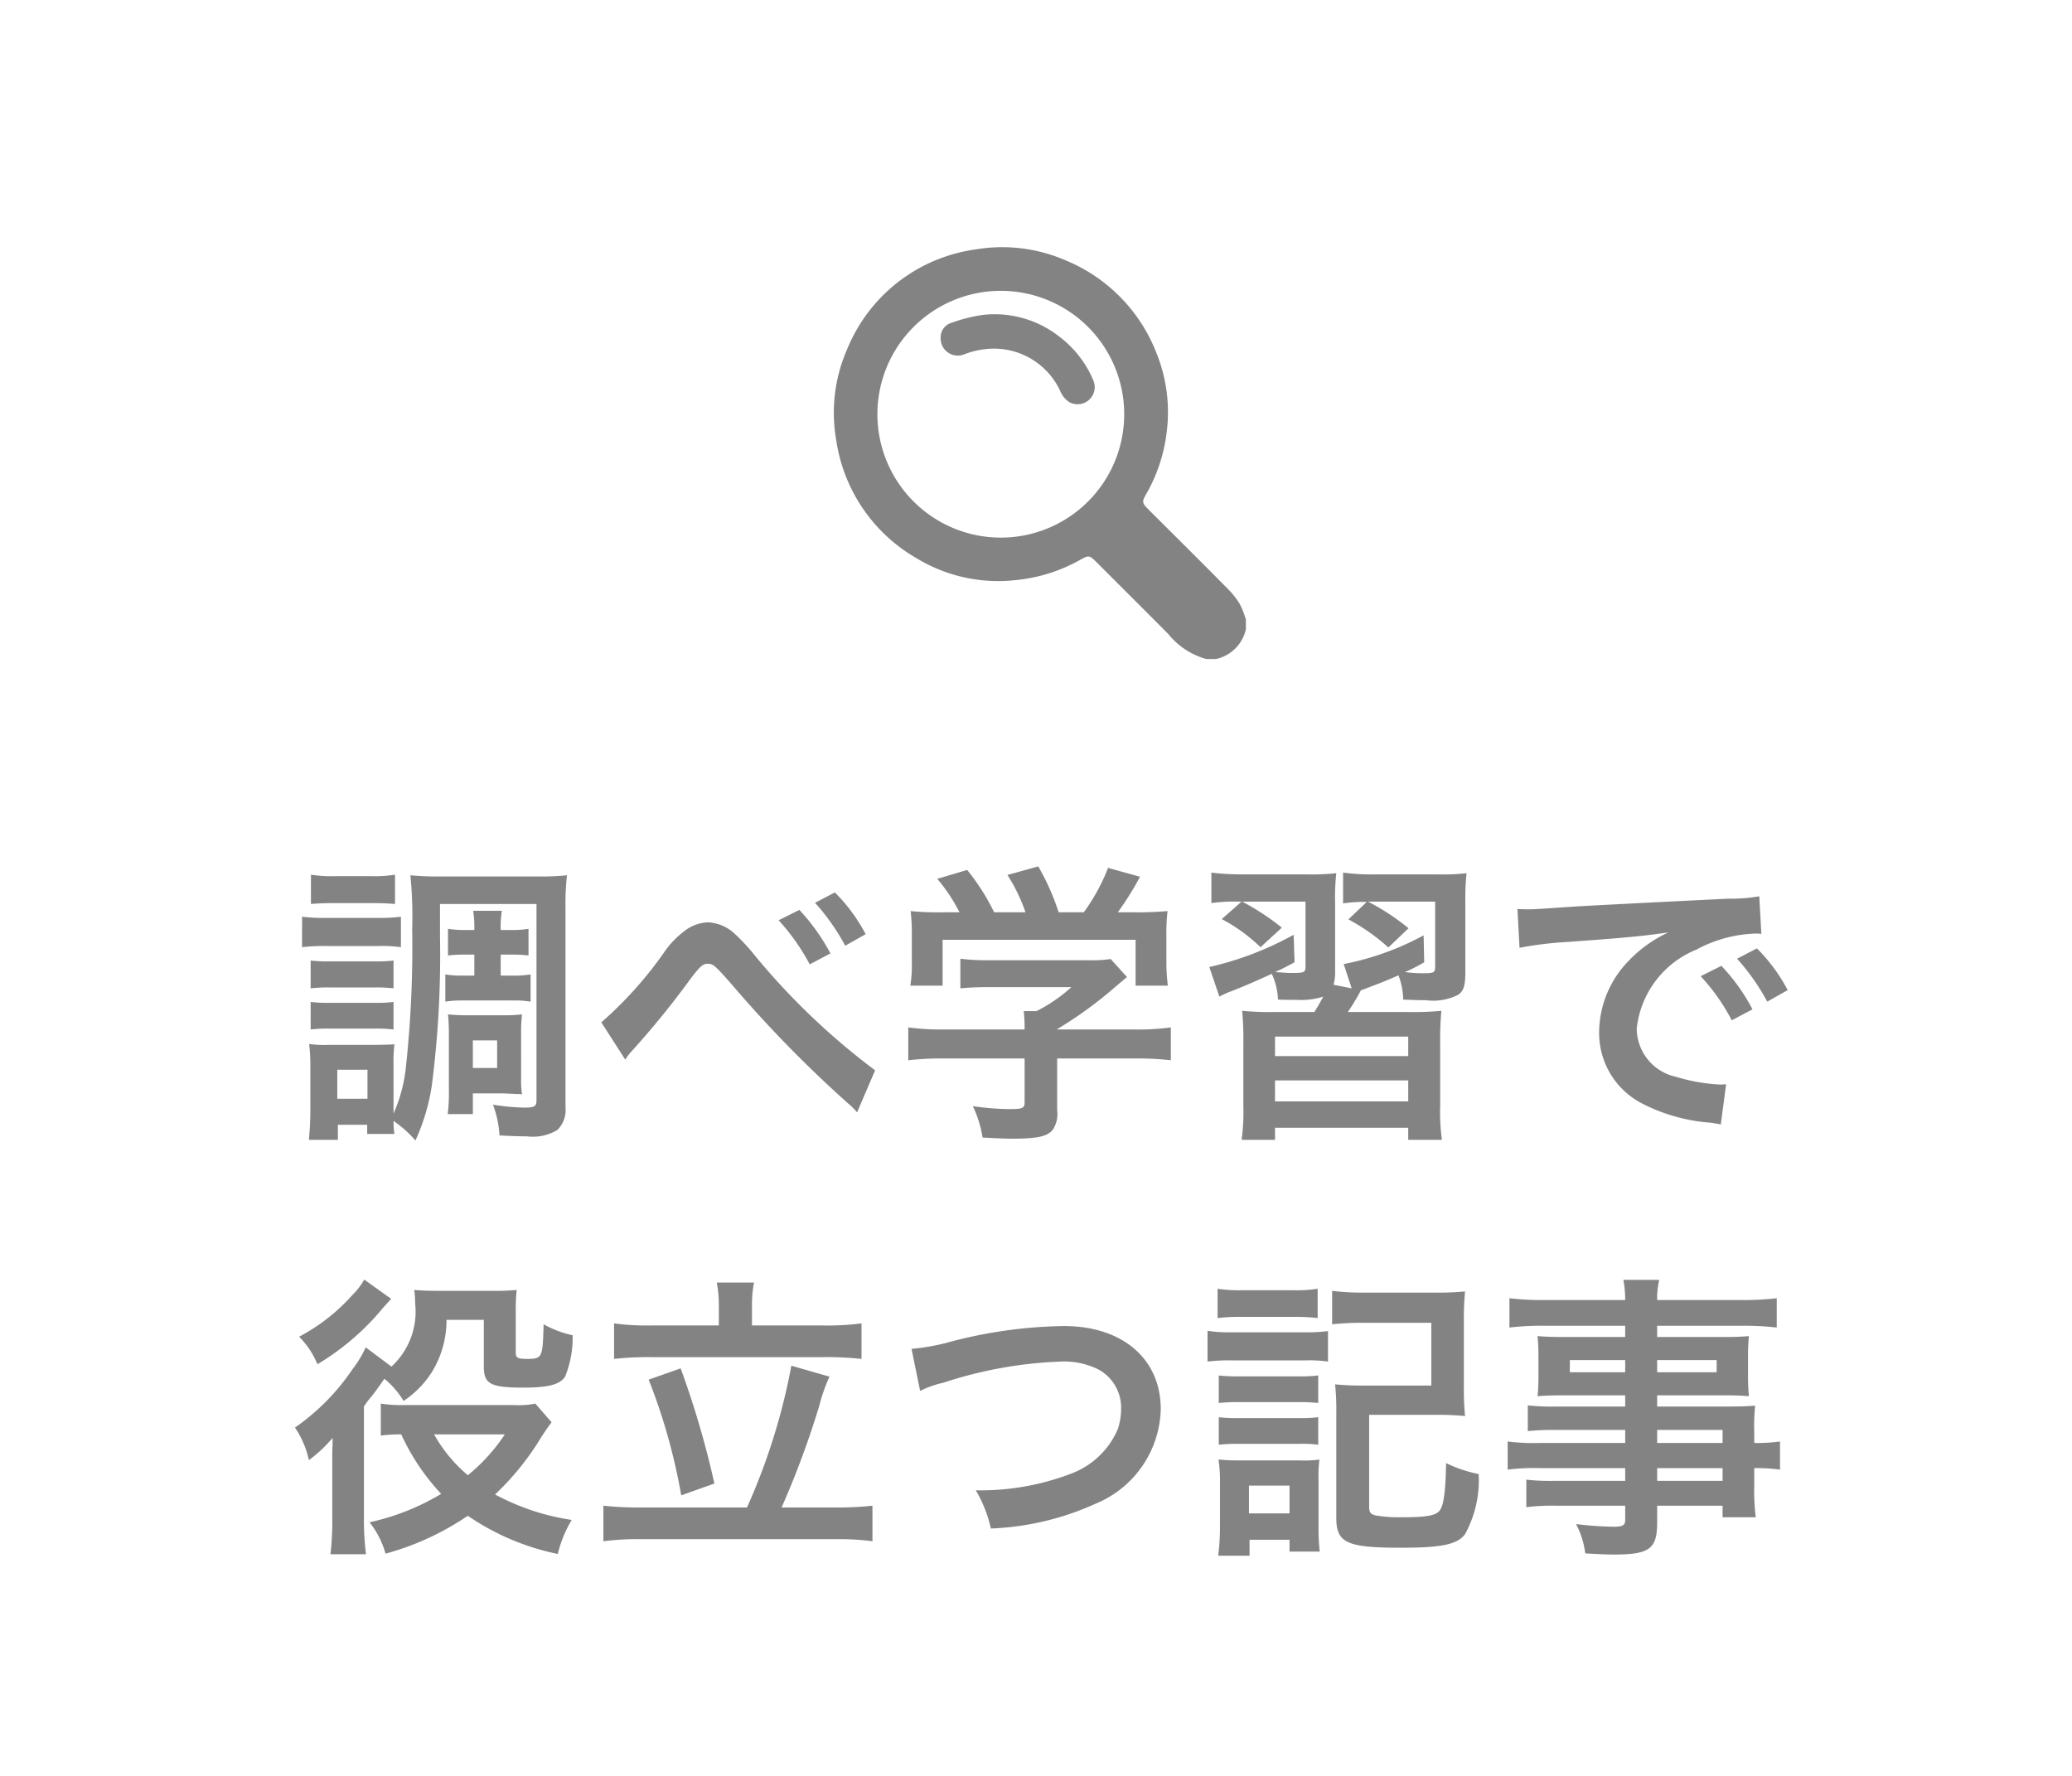 <svg xmlns="http://www.w3.org/2000/svg" xmlns:xlink="http://www.w3.org/1999/xlink" width="70" height="60" viewBox="0 0 70 60">
  <defs>
    <clipPath id="clip-path">
      <rect id="長方形_709" data-name="長方形 709" width="70" height="60" transform="translate(17948 397)" fill="none" stroke="#707070" stroke-width="1"/>
    </clipPath>
  </defs>
  <g id="マスクグループ_79" data-name="マスクグループ 79" transform="translate(-17948 -397)" clip-path="url(#clip-path)">
    <g id="グループ_534" data-name="グループ 534">
      <path id="パス_532" data-name="パス 532" d="M-19.1-5.44v.71h-.39a3.417,3.417,0,0,1-.59-.04v.92a3.417,3.417,0,0,1,.59-.04h1.69a3.253,3.253,0,0,1,.6.04v-.92a3.444,3.444,0,0,1-.61.04h-.4v-.71h.33a4.927,4.927,0,0,1,.61.03v-.9a3.59,3.59,0,0,1-.61.04h-.33a3.378,3.378,0,0,1,.04-.65h-.97a3.583,3.583,0,0,1,.04.65h-.3a3.9,3.9,0,0,1-.59-.04v.9a4.975,4.975,0,0,1,.6-.03Zm-1.16-1.71H-17V-.52c0,.21-.07.25-.42.25a7.67,7.67,0,0,1-1.05-.1A3.569,3.569,0,0,1-18.25.67c.4.02.6.03.92.03A1.62,1.62,0,0,0-16.3.49a.947.947,0,0,0,.28-.77V-6.99a8.691,8.691,0,0,1,.05-1.13,8.923,8.923,0,0,1-1.05.04H-20.2a9.689,9.689,0,0,1-1.06-.04A14.3,14.3,0,0,1-21.2-6.3a37.671,37.671,0,0,1-.21,4.64,5.152,5.152,0,0,1-.42,1.59V-1.7a5.139,5.139,0,0,1,.03-.71c-.13.01-.13.01-.6.02H-24a3.8,3.8,0,0,1-.68-.03,6.245,6.245,0,0,1,.04.78V-.16c0,.32-.02.68-.05.98h.98V.31h.99V.62h.92a2.761,2.761,0,0,1-.03-.44,3.881,3.881,0,0,1,.74.66,6.938,6.938,0,0,0,.55-1.83,34.527,34.527,0,0,0,.28-5.06Zm-3.47,5.6h1.02v.98h-1.02Zm-.89-5.6c.24-.02.45-.03.81-.03h1.22c.36,0,.54.01.81.03v-.99a4.392,4.392,0,0,1-.81.05h-1.22a4.327,4.327,0,0,1-.81-.05Zm-.3,1.46a6.139,6.139,0,0,1,.81-.04h1.77a4.6,4.6,0,0,1,.76.04V-6.72a5.5,5.5,0,0,1-.81.04h-1.72a5.856,5.856,0,0,1-.81-.04Zm.29,1.39A4.955,4.955,0,0,1-24-4.33h1.56a4.816,4.816,0,0,1,.61.03v-.94a4.5,4.5,0,0,1-.61.03H-24a5.064,5.064,0,0,1-.63-.03Zm0,1.39A5.064,5.064,0,0,1-24-2.94h1.54a4.955,4.955,0,0,1,.63.03v-.93a4.57,4.57,0,0,1-.62.03H-24a5.064,5.064,0,0,1-.63-.03Zm7.11.15a5.622,5.622,0,0,1,.03-.66,5.247,5.247,0,0,1-.67.03h-1.16a6.319,6.319,0,0,1-.67-.03,6.465,6.465,0,0,1,.03.69V-.87A5.654,5.654,0,0,1-20-.05h.85v-.7h.99c.03,0,.11,0,.24.01a1.875,1.875,0,0,1,.21.01,1.548,1.548,0,0,1,.22.01,3.331,3.331,0,0,1-.03-.53Zm-1.63.22h.82v.93h-.82Zm5.15.65a1.568,1.568,0,0,1,.21-.28,29.258,29.258,0,0,0,1.97-2.42c.34-.45.44-.54.6-.54.19,0,.25.05.87.76A41.389,41.389,0,0,0-6.46-.4a1.955,1.955,0,0,1,.29.29l.61-1.42a23.447,23.447,0,0,1-4.08-3.9,6.676,6.676,0,0,0-.67-.72,1.417,1.417,0,0,0-.9-.38,1.376,1.376,0,0,0-.8.3,3.063,3.063,0,0,0-.62.63,13.207,13.207,0,0,1-2.18,2.45ZM-8.82-6.6A7.1,7.1,0,0,1-7.77-5.11l.7-.37A6.805,6.805,0,0,0-8.12-6.95Zm2.94.47A5.783,5.783,0,0,0-6.92-7.54l-.67.35A7.368,7.368,0,0,1-6.57-5.74Zm5.37,4.2V-.45c0,.2-.07.23-.51.23a9.1,9.1,0,0,1-1.24-.1A3.8,3.8,0,0,1-1.93.74c.52.03.85.04.98.04C-.05.78.29.7.46.45A.965.965,0,0,0,.59-.18V-1.93h2.6a9.879,9.879,0,0,1,1.24.06V-2.98a8.237,8.237,0,0,1-1.23.07H.59v-.01a14,14,0,0,0,2-1.46c.19-.16.19-.16.36-.3L2.4-5.29a4.52,4.52,0,0,1-.76.04H-1.67A7.292,7.292,0,0,1-2.68-5.3v1a9.907,9.907,0,0,1,1-.04H1.07a5.3,5.3,0,0,1-1.18.81H-.54a4.678,4.678,0,0,1,.03.55v.07H-3.23a8.485,8.485,0,0,1-1.21-.07v1.11a9.743,9.743,0,0,1,1.22-.06ZM-3.18-6.87a9.617,9.617,0,0,1-1.18-.04,6.572,6.572,0,0,1,.04.83v.92a4.384,4.384,0,0,1-.05.77h1.09V-5.94H3.24v1.55H4.33a6.062,6.062,0,0,1-.05-.76v-.93a6.276,6.276,0,0,1,.04-.83,12.037,12.037,0,0,1-1.23.04H2.64a10.477,10.477,0,0,0,.75-1.2l-1.08-.3a6.625,6.625,0,0,1-.82,1.5H.64A7.912,7.912,0,0,0-.05-8.42l-1.04.29A5.849,5.849,0,0,1-.48-6.87H-1.54A7.373,7.373,0,0,0-2.45-8.3L-3.46-8a5.793,5.793,0,0,1,.75,1.13Zm17.56-.29a8.75,8.75,0,0,1,.04-1.03,6.785,6.785,0,0,1-.95.04H11.38a7.469,7.469,0,0,1-1.13-.06v1.04a4.68,4.68,0,0,1,.8-.05l-.62.59a6.871,6.871,0,0,1,1.35.95l.68-.65a7.739,7.739,0,0,0-1.37-.9h2.27v2.18c0,.23-.03.24-.46.24a4.179,4.179,0,0,1-.56-.04,5.7,5.7,0,0,0,.65-.33l-.02-.91a9.39,9.39,0,0,1-2.7.97l.27.82-.61-.12a1.758,1.758,0,0,0,.05-.49V-7.18a7.452,7.452,0,0,1,.04-1.01,8.051,8.051,0,0,1-1.01.04H6.91A8.606,8.606,0,0,1,5.8-8.21v1.03a5.6,5.6,0,0,1,.91-.05h.11l-.67.59a5.751,5.751,0,0,1,1.31.95l.72-.66a8.136,8.136,0,0,0-1.34-.88H8.98v2.18c0,.22-.03.23-.5.23-.11,0-.22-.01-.53-.03.29-.13.36-.17.66-.33l-.03-.93A10.816,10.816,0,0,1,5.73-5.02l.34,1a3.3,3.3,0,0,1,.45-.2c.48-.19.84-.35,1.32-.57a2.228,2.228,0,0,1,.21.87c.22.01.52.01.64.01a2.464,2.464,0,0,0,.89-.11c-.19.35-.21.37-.3.52H7.94a10.167,10.167,0,0,1-1.1-.04,10.635,10.635,0,0,1,.04,1.15V-.33A6.711,6.711,0,0,1,6.82.82H7.95V.41h4.5V.82h1.14a6.5,6.5,0,0,1-.06-1.15V-2.41a10.327,10.327,0,0,1,.04-1.13,10.049,10.049,0,0,1-1.1.04H10.41a7.279,7.279,0,0,0,.44-.73c.1-.04.13-.05.26-.1.45-.17.58-.22,1.01-.41a2.393,2.393,0,0,1,.16.82c.46.02.58.02.77.02a1.829,1.829,0,0,0,1.1-.19c.18-.14.23-.3.23-.8ZM7.95-2.67h4.5v.66H7.95Zm0,1.48h4.5v.71H7.95Zm8.26-4.48a12.551,12.551,0,0,1,1.66-.2c1.94-.14,2.56-.2,3.37-.32a4.422,4.422,0,0,0-1.39,1.01,3.482,3.482,0,0,0-.95,2.35A2.676,2.676,0,0,0,20.33-.42a6.016,6.016,0,0,0,2.34.66c.19.03.21.03.34.06l.18-1.36c-.1.01-.19.01-.2.01a6.068,6.068,0,0,1-1.49-.26,1.679,1.679,0,0,1-1.33-1.63,3.251,3.251,0,0,1,2.02-2.67,4.472,4.472,0,0,1,1.98-.54,1.548,1.548,0,0,1,.21.01l-.07-1.27a5.388,5.388,0,0,1-1.03.08c-2.67.13-4.38.22-5.11.26-1.47.1-1.47.1-1.65.1-.05,0-.16,0-.38-.01Zm6.12.96a6.749,6.749,0,0,1,1.05,1.49l.7-.37a6.481,6.481,0,0,0-1.05-1.47Zm2.94.47a5.783,5.783,0,0,0-1.04-1.41l-.67.35a7.368,7.368,0,0,1,1.02,1.45ZM-18.78,6.9V8.47c0,.6.22.72,1.35.72.84,0,1.24-.11,1.4-.38a3.479,3.479,0,0,0,.25-1.39,3.488,3.488,0,0,1-.98-.37c-.03,1.13-.04,1.17-.57,1.17-.3,0-.37-.04-.37-.2V6.6a6.007,6.007,0,0,1,.03-.71,6.861,6.861,0,0,1-.74.03h-1.94c-.37,0-.53-.01-.78-.03a3.517,3.517,0,0,1,.03.45,2.523,2.523,0,0,1-.8,2.14l-.87-.65a3.685,3.685,0,0,1-.44.73,7.5,7.5,0,0,1-1.95,1.98,3.131,3.131,0,0,1,.47,1.1,4.555,4.555,0,0,0,.8-.75v.26c-.01.14-.01.25-.01.28v2.13a10.129,10.129,0,0,1-.06,1.26h1.2a9.249,9.249,0,0,1-.07-1.26V9.83a2.118,2.118,0,0,1,.24-.32c.11-.14.26-.34.45-.62a2.931,2.931,0,0,1,.65.75,3.314,3.314,0,0,0,.92-.92,3.329,3.329,0,0,0,.53-1.82Zm1.74,2.83a2.807,2.807,0,0,1-.7.05h-3.7a4.648,4.648,0,0,1-.82-.05v1.08a5.293,5.293,0,0,1,.69-.04,7.491,7.491,0,0,0,1.35,2.01,8,8,0,0,1-2.42.96,3.046,3.046,0,0,1,.54,1.06,9.309,9.309,0,0,0,2.78-1.28,8.3,8.3,0,0,0,3.04,1.29,4.06,4.06,0,0,1,.47-1.15,7.88,7.88,0,0,1-2.59-.86,9.264,9.264,0,0,0,1.44-1.74,8.238,8.238,0,0,1,.47-.7Zm-1.03,1.04a6.107,6.107,0,0,1-1.25,1.38,4.988,4.988,0,0,1-1.14-1.38Zm-4.75-5.23a2.271,2.271,0,0,1-.39.51,6.4,6.4,0,0,1-1.81,1.42,2.9,2.9,0,0,1,.62.93,8.562,8.562,0,0,0,2.22-1.91l.27-.3Zm11.98,1.55h-2.28a8.241,8.241,0,0,1-1.26-.07v1.2a10.82,10.82,0,0,1,1.26-.06h5.81a11.269,11.269,0,0,1,1.29.06V7.02a8.775,8.775,0,0,1-1.29.07H-9.72V6.41a3.736,3.736,0,0,1,.07-.77h-1.26a4.042,4.042,0,0,1,.07.78Zm-2.6,6.15a11.461,11.461,0,0,1-1.3-.06v1.2a9.2,9.2,0,0,1,1.3-.07h6.52a8.927,8.927,0,0,1,1.27.07v-1.2a11.13,11.13,0,0,1-1.27.06h-1.8A30.233,30.233,0,0,0-7.44,9.78a5.333,5.333,0,0,1,.34-.96l-1.29-.37a21.067,21.067,0,0,1-1.5,4.79Zm.23-4.32a20.1,20.1,0,0,1,1.1,3.91l1.12-.4a30.88,30.88,0,0,0-1.14-3.89Zm9.17.38a3.648,3.648,0,0,1,.8-.28A14.25,14.25,0,0,1,.7,8.31a2.606,2.606,0,0,1,1.29.27,1.464,1.464,0,0,1,.76,1.3,2.2,2.2,0,0,1-.11.71,2.77,2.77,0,0,1-1.51,1.48,8.586,8.586,0,0,1-3.29.59,4.334,4.334,0,0,1,.51,1.29,9.394,9.394,0,0,0,3.52-.83,3.548,3.548,0,0,0,2.22-3.2c0-1.7-1.29-2.81-3.27-2.81a15.785,15.785,0,0,0-3.98.57,7.148,7.148,0,0,1-1.17.2ZM6.01,6.84a6.472,6.472,0,0,1,.83-.04H8.56a6.675,6.675,0,0,1,.83.04V5.85a4.773,4.773,0,0,1-.83.05H6.84a4.773,4.773,0,0,1-.83-.05ZM5.67,8.31a5.977,5.977,0,0,1,.8-.04H8.98a4.6,4.6,0,0,1,.76.04V7.28a5.261,5.261,0,0,1-.8.04H6.47a4.405,4.405,0,0,1-.8-.05Zm.38,1.4a5.623,5.623,0,0,1,.66-.03H8.77a5.723,5.723,0,0,1,.64.03V8.78a4.919,4.919,0,0,1-.64.03H6.71a5.506,5.506,0,0,1-.66-.03Zm0,1.41a5.55,5.55,0,0,1,.65-.03H8.75a4.17,4.17,0,0,1,.66.03v-.93a4.919,4.919,0,0,1-.64.03H6.71a5.506,5.506,0,0,1-.66-.03Zm1.04,3.75v-.54H8.44v.4H9.46a7.019,7.019,0,0,1-.04-.71V12.34a4.672,4.672,0,0,1,.03-.72,3.55,3.55,0,0,1-.67.03H6.82c-.38,0-.53-.01-.78-.03a4.7,4.7,0,0,1,.05.79v1.48a7.586,7.586,0,0,1-.06.98ZM7.07,12.5H8.44v.94H7.07Zm4.06-2.39h2.24a9.411,9.411,0,0,1,1,.04,9.209,9.209,0,0,1-.04-.99V6.95a9.615,9.615,0,0,1,.04-1.01,9.579,9.579,0,0,1-1.02.04H10.93a8.048,8.048,0,0,1-1.05-.06V7.05A9.759,9.759,0,0,1,10.92,7h2.31V9.12H10.98a9.411,9.411,0,0,1-1-.04,8.551,8.551,0,0,1,.04.98v3.53c0,.85.36,1.01,2.19,1.01,1.37,0,1.9-.11,2.16-.46a3.784,3.784,0,0,0,.46-2.03,4.454,4.454,0,0,1-1.1-.37c-.02,1.03-.09,1.48-.24,1.63s-.46.2-1.25.2a4.721,4.721,0,0,1-.88-.06c-.18-.04-.23-.1-.23-.3Zm8.65.95H16.89a6.86,6.86,0,0,1-1.08-.05v.95a7.162,7.162,0,0,1,1.1-.05h2.87v.43H17.39a7.263,7.263,0,0,1-.95-.04v.93a6.816,6.816,0,0,1,.99-.05h2.35v.48c0,.18-.08.23-.39.23a11.341,11.341,0,0,1-1.27-.09,2.846,2.846,0,0,1,.31.99c.32.02.72.04.96.04,1.22,0,1.47-.19,1.47-1.09v-.56h2.21v.39h1.12a7.519,7.519,0,0,1-.05-1.08v-.58a5.941,5.941,0,0,1,.87.05v-.95a5.65,5.65,0,0,1-.87.05v-.35a6.767,6.767,0,0,1,.03-.91c-.28.02-.48.03-1.07.03H20.86V9.45h2.3c.32,0,.58.01.8.03a6.319,6.319,0,0,1-.03-.67V8.15a6.807,6.807,0,0,1,.03-.7c-.24.02-.46.03-.84.03H20.86V7.1h2.87a9.643,9.643,0,0,1,1.17.06V6.17a9.38,9.38,0,0,1-1.23.06H20.86a2.825,2.825,0,0,1,.07-.68H19.72a3.7,3.7,0,0,1,.06.68H17.1a9.276,9.276,0,0,1-1.23-.06v.99a9.643,9.643,0,0,1,1.17-.06h2.74v.38H17.67c-.38,0-.59-.01-.85-.03.02.24.03.42.03.7v.66c0,.25-.01.46-.03.67.23-.02.48-.03.84-.03h2.12v.38H17.43a7.484,7.484,0,0,1-.94-.04v.87a8.306,8.306,0,0,1,.92-.04h2.37Zm1.08,0v-.44h2.21v.44Zm0,.85h2.21v.43H20.86ZM19.78,8.26v.41H17.91V8.26Zm1.08,0h2.01v.41H20.86Z" transform="translate(17983.125 434.692)" fill="#838383"/>
      <g id="グループ_514" data-name="グループ 514" transform="translate(17976.168 405.351)">
        <path id="パス_106" data-name="パス 106" d="M335.967,1779.676a5.493,5.493,0,0,1,4.334-3.369,5.38,5.38,0,0,1,3.057.373,5.561,5.561,0,0,1,3.068,3.153,5.312,5.312,0,0,1,.329,2.693,5.5,5.5,0,0,1-.685,2.044c-.153.269-.144.3.079.525.9.9,1.8,1.79,2.688,2.691a2.644,2.644,0,0,1,.4.512,3.116,3.116,0,0,1,.2.515v.326a1.324,1.324,0,0,1-1.006,1.005H348.1a2.5,2.5,0,0,1-1.28-.838c-.812-.821-1.632-1.634-2.448-2.451-.213-.213-.25-.22-.517-.07a5.549,5.549,0,0,1-2.261.7,5.314,5.314,0,0,1-3.3-.755,5.524,5.524,0,0,1-2.7-4A5.333,5.333,0,0,1,335.967,1779.676Zm5.18,6.367a4.169,4.169,0,1,0-4.159-4.174A4.17,4.17,0,0,0,341.146,1786.043Z" transform="translate(-335.514 -1776.23)" fill="#838383"/>
        <path id="パス_106_-_アウトライン" data-name="パス 106 - アウトライン" d="M341.206,1775.73a5.959,5.959,0,0,1,2.347.49,6.056,6.056,0,0,1,3.336,3.426,5.817,5.817,0,0,1,.362,2.943,6.009,6.009,0,0,1-.72,2.181l.669.668c.654.653,1.331,1.328,1.992,2a3.123,3.123,0,0,1,.473.61,2.151,2.151,0,0,1,.187.455c.016.051.031.1.047.141l.03.083v.478l-.016.061a1.824,1.824,0,0,1-1.374,1.368l-.057.014h-.432l-.047-.009a2.957,2.957,0,0,1-1.542-.978c-.572-.579-1.159-1.165-1.727-1.731l-.682-.681a6.071,6.071,0,0,1-2.417.742c-.19.016-.38.025-.566.025a5.761,5.761,0,0,1-3.042-.851,6.017,6.017,0,0,1-2.934-4.352,5.826,5.826,0,0,1,.415-3.338,6.257,6.257,0,0,1,5.7-3.743Zm7.724,13.168c-.011-.032-.021-.063-.03-.094a1.383,1.383,0,0,0-.1-.251,2.15,2.15,0,0,0-.322-.414c-.659-.666-1.335-1.34-1.988-1.992l-.7-.7a.78.78,0,0,1-.16-1.126,5.02,5.02,0,0,0,.624-1.86,4.829,4.829,0,0,0-.3-2.443,5.088,5.088,0,0,0-2.8-2.88,5.156,5.156,0,0,0-6.738,2.738,4.842,4.842,0,0,0-.342,2.774,5.057,5.057,0,0,0,2.467,3.656,4.836,4.836,0,0,0,3,.684,5.084,5.084,0,0,0,2.059-.643,1,1,0,0,1,.5-.167.856.856,0,0,1,.614.319l.718.717c.569.567,1.157,1.154,1.732,1.736a2.157,2.157,0,0,0,.977.69h.21a.833.833,0,0,0,.384-.235.8.8,0,0,0,.186-.339Zm-7.773-11.694a4.669,4.669,0,0,1,.01,9.339h-.024a4.669,4.669,0,0,1,.014-9.339Zm.01,8.339a3.673,3.673,0,0,0,3.66-3.664,3.677,3.677,0,0,0-3.666-3.675,3.669,3.669,0,0,0-.012,7.339Z" transform="translate(-335.514 -1776.23)" fill="rgba(0,0,0,0)"/>
        <path id="パス_107" data-name="パス 107" d="M405.294,1807.37a5.464,5.464,0,0,1,1.059-.269,3.536,3.536,0,0,1,2.586.724,3.6,3.6,0,0,1,1.156,1.48.579.579,0,0,1-.818.736.843.843,0,0,1-.311-.4,2.468,2.468,0,0,0-2.317-1.4,2.8,2.8,0,0,0-.936.2.581.581,0,0,1-.773-.589A.509.509,0,0,1,405.294,1807.37Z" transform="translate(-401.329 -1804.811)" fill="#838383"/>
        <path id="パス_107_-_アウトライン" data-name="パス 107 - アウトライン" d="M406.773,1806.578a4.053,4.053,0,0,1,2.465.847,4.106,4.106,0,0,1,1.315,1.681,1.08,1.08,0,0,1-.985,1.511,1.114,1.114,0,0,1-.531-.138,1.22,1.22,0,0,1-.491-.561l-.022-.043a1.982,1.982,0,0,0-1.878-1.134h-.007a2.414,2.414,0,0,0-.761.175,1.108,1.108,0,0,1-.363.062,1.088,1.088,0,0,1-1.074-1.124v-.018a1,1,0,0,1,.7-.942,5.846,5.846,0,0,1,1.158-.29A4.252,4.252,0,0,1,406.773,1806.578Zm2.8,3.04a.071.071,0,0,0,.049-.021.077.077,0,0,0,.019-.093,3.118,3.118,0,0,0-1-1.278,3.051,3.051,0,0,0-2.231-.628,5.03,5.03,0,0,0-.96.247l-.006,0a.074.074,0,0,0,0,.018c0,.058.025.113.073.113a.111.111,0,0,0,.036-.007,3.263,3.263,0,0,1,1.088-.23h.015a2.979,2.979,0,0,1,2.756,1.667l.026.049a.842.842,0,0,0,.086.146A.114.114,0,0,0,409.569,1809.618Z" transform="translate(-401.329 -1804.811)" fill="rgba(0,0,0,0)"/>
      </g>
    </g>
  </g>
</svg>
